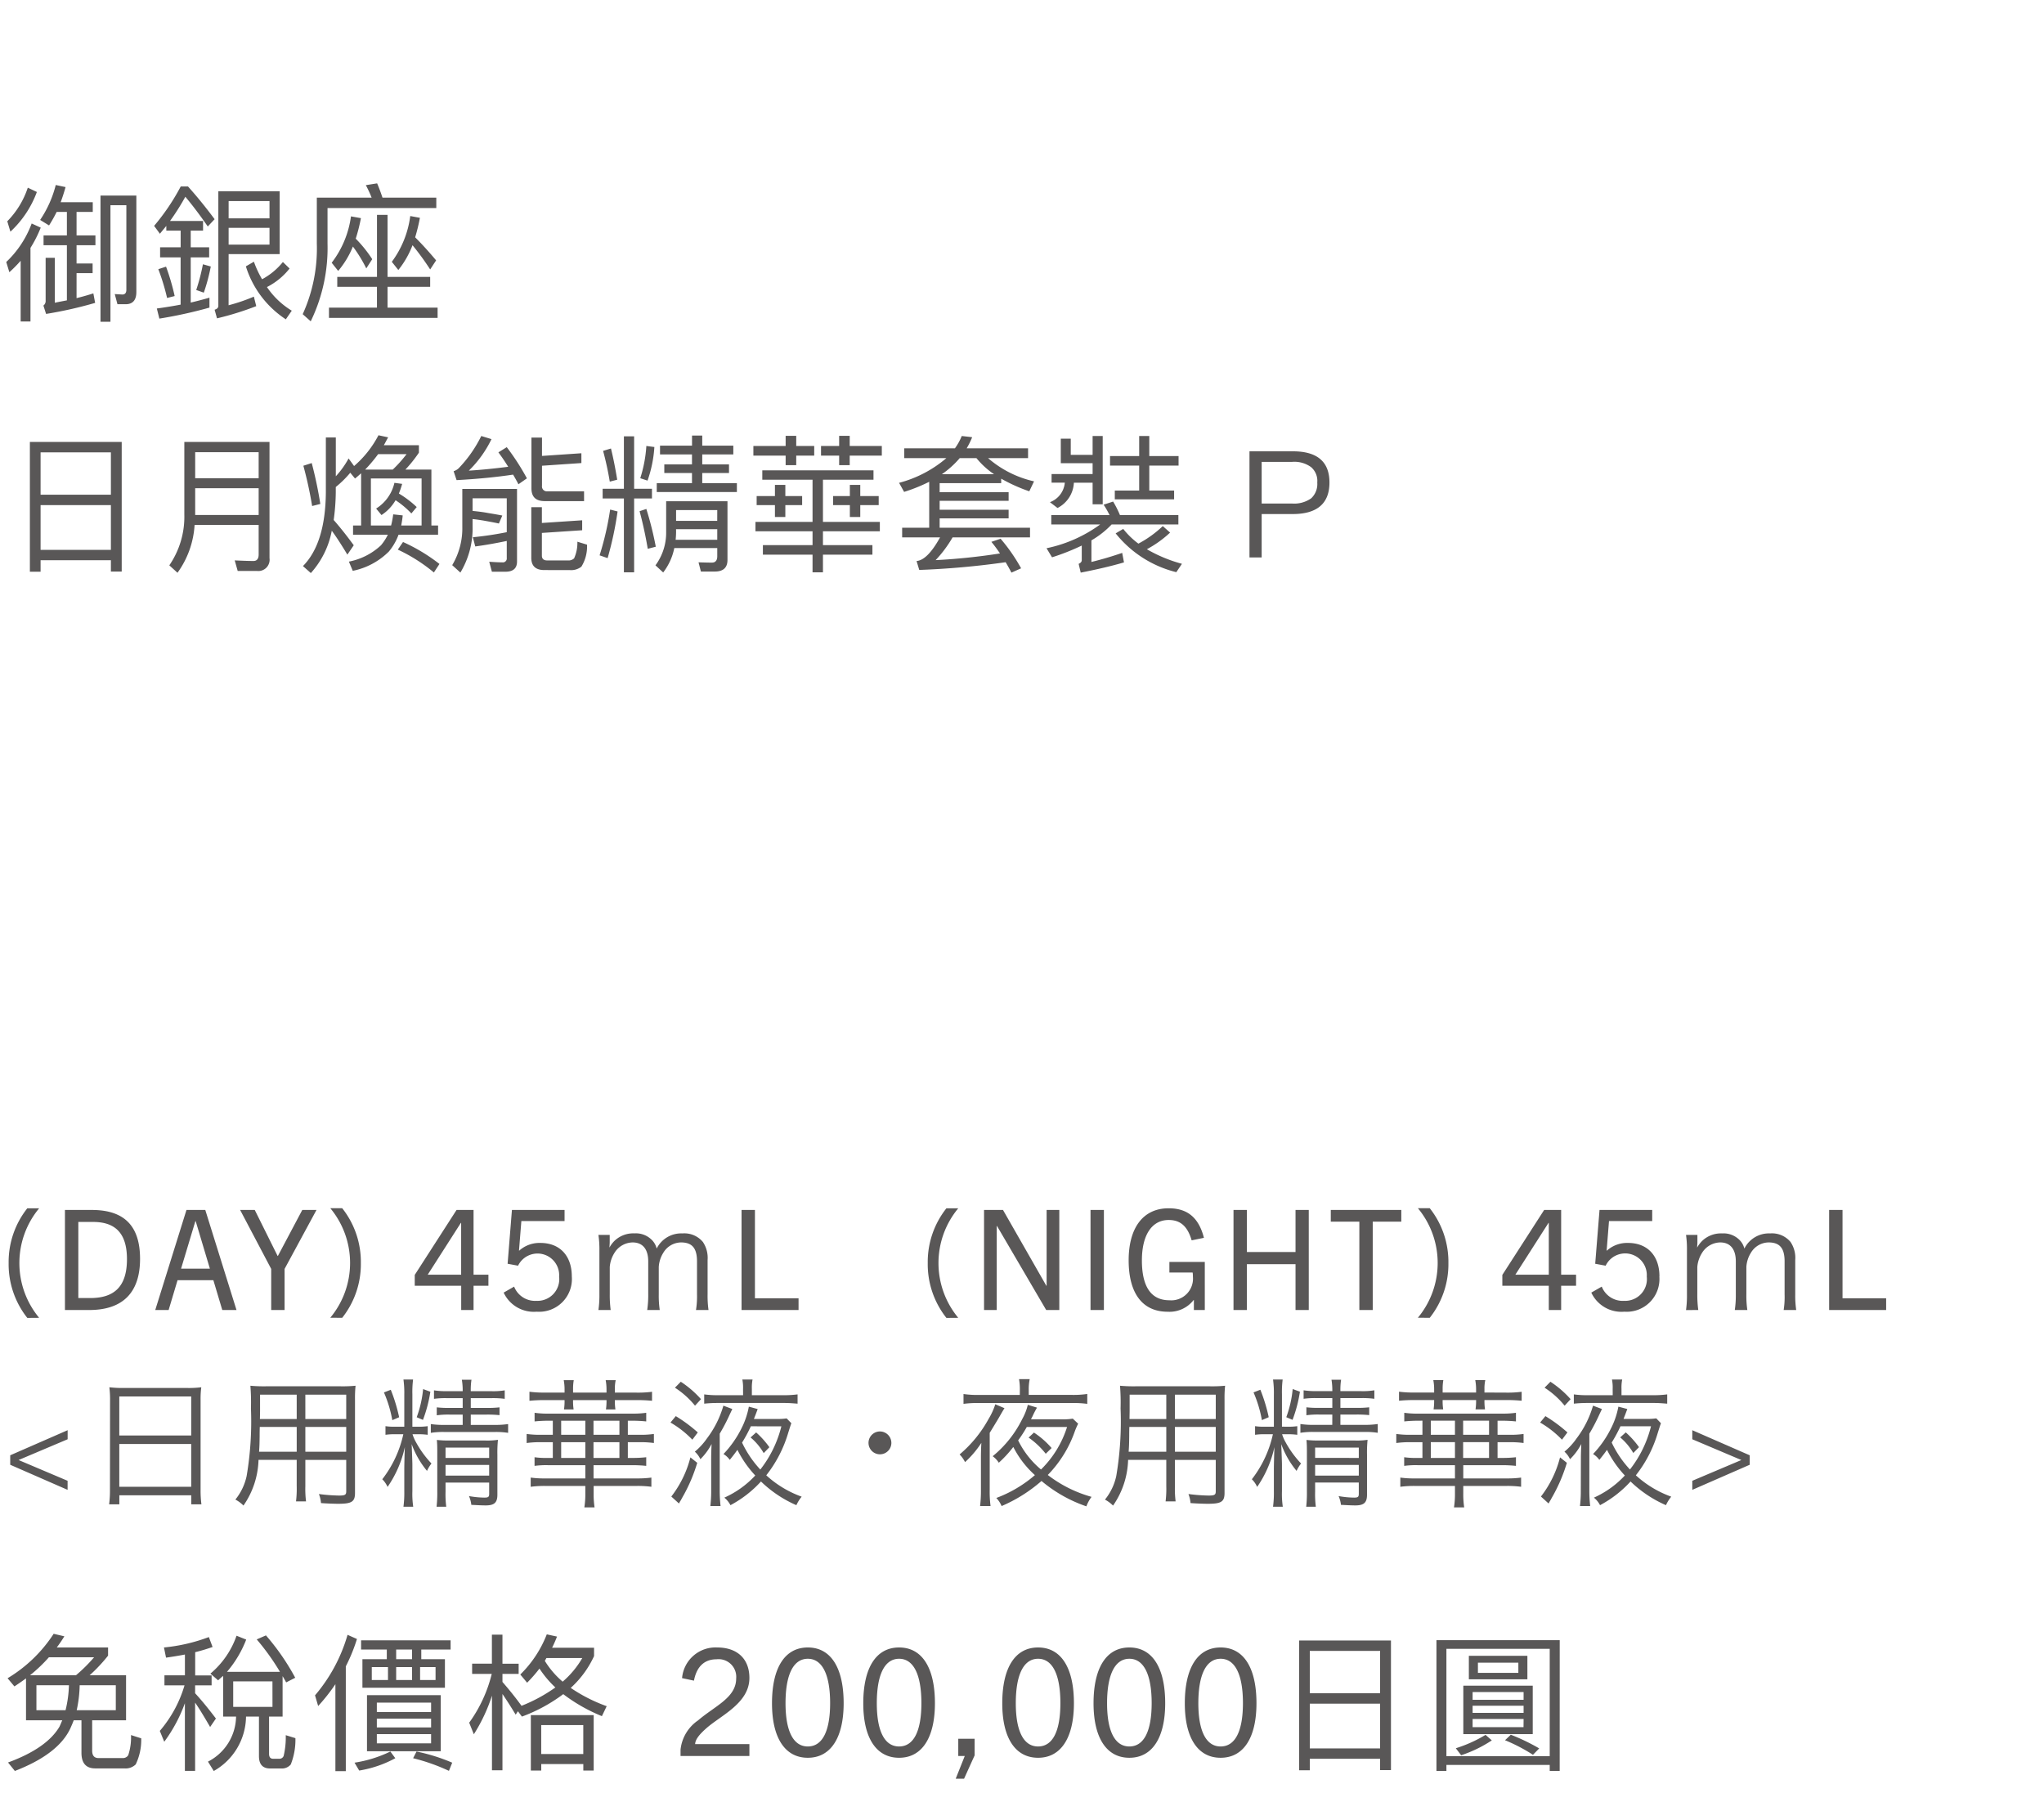 <svg xmlns="http://www.w3.org/2000/svg" width="220" height="193" viewBox="0 0 220 193">
  <g id="bs_detail_01" transform="translate(-50 -340)">
    <rect id="長方形_2588" data-name="長方形 2588" width="220" height="193" transform="translate(50 340)" fill="#fff"/>
    <path id="パス_4281" data-name="パス 4281" d="M4.215,16.84a9.223,9.223,0,0,1,0-11.79H2.94a9.3,9.3,0,0,0-2.01,5.9,9.3,9.3,0,0,0,2.01,5.9ZM9.6,16c3.6,0,5.475-1.86,5.475-5.505,0-3.435-1.59-5.265-5.19-5.265H6.99V16ZM8.43,14.71V6.52h1.59c2.46,0,3.645,1.29,3.645,4.005,0,2.82-1.245,4.185-3.93,4.185ZM25.455,16,22.095,5.23H20.07L16.71,16h1.44l.96-3.21h3.855l.96,3.21ZM21.03,6.43h.03l1.53,5.115h-3.1ZM30.63,16V11.575L34.065,5.23h-1.53L29.91,10.18h-.03L27.42,5.23H25.845l3.345,6.345V16Zm6.2.84a9.3,9.3,0,0,0,2.01-5.9,9.3,9.3,0,0,0-2.01-5.9H35.55a9.223,9.223,0,0,1,0,11.79ZM50.97,16V13.39h1.6V12.2h-1.6V5.23H49.14l-4.5,6.99v1.17h5V16Zm-1.335-3.8h-3.6l3.57-5.58h.03Zm11.91.18c0-2.2-1.275-3.6-3.375-3.6a3.25,3.25,0,0,0-2.28.825h-.03l.255-3.18h4.65V5.23H55.1l-.465,5.79,1.125.21A2.33,2.33,0,0,1,60.18,12.4a2.34,2.34,0,0,1-2.445,2.61,2.417,2.417,0,0,1-2.4-1.53l-1.125.645a3.579,3.579,0,0,0,3.555,2.055A3.525,3.525,0,0,0,61.545,12.385ZM65.73,16a11.953,11.953,0,0,1-.1-1.695v-2.94a3.344,3.344,0,0,1,.495-1.5,2.348,2.348,0,0,1,1.965-1.14c1.08,0,1.68.72,1.68,2.04v3.54A10.744,10.744,0,0,1,69.66,16h1.35a10.416,10.416,0,0,1-.105-1.68V11.365a3.227,3.227,0,0,1,.5-1.545,2.247,2.247,0,0,1,1.89-1.095c1.2,0,1.725.615,1.725,2.04v3.54A9.106,9.106,0,0,1,74.91,16h1.35a10.541,10.541,0,0,1-.1-1.68v-3.7a3.053,3.053,0,0,0-.51-1.95,2.592,2.592,0,0,0-2.19-.915A2.946,2.946,0,0,0,70.68,9.385a1.971,1.971,0,0,0-.465-.87A2.423,2.423,0,0,0,68.28,7.75a2.914,2.914,0,0,0-2.115.78,3.087,3.087,0,0,0-.57.75c.015-.285.03-.465.03-.54V7.915H64.41a10.871,10.871,0,0,1,.105,1.7v4.695A11.261,11.261,0,0,1,64.41,16Zm20.22,0V14.74H81.255V5.23h-1.44V16Zm17.19.84a9.223,9.223,0,0,1,0-11.79h-1.275a9.3,9.3,0,0,0-2.01,5.9,9.3,9.3,0,0,0,2.01,5.9ZM114.015,16V5.23H112.65v8.16h-.03l-4.665-8.16h-2.04V16h1.365V6.955h.03L112.605,16Zm4.8,0V5.23h-1.44V16Zm10.86,0V10.825h-3.81v1.14h2.5a2.352,2.352,0,0,1,.03.435,2.338,2.338,0,0,1-2.535,2.55c-2,0-2.955-1.515-2.955-4.29s1.1-4.35,2.88-4.35c1.2,0,2.01.6,2.475,2.19l1.32-.27c-.57-2.25-1.845-3.18-3.795-3.18-2.775,0-4.305,2.13-4.305,5.6s1.425,5.535,4.2,5.535a3.283,3.283,0,0,0,2.79-1.26h.03V16Zm11.19,0V5.23H139.44V9.76h-5.235V5.23h-1.44V16h1.44V11.065h5.235V16Zm6.885,0V6.49h3.075V5.23h-7.59V6.49h3.075V16Zm6.135.84a9.3,9.3,0,0,0,2.01-5.9,9.3,9.3,0,0,0-2.01-5.9H152.61a9.223,9.223,0,0,1,0,11.79ZM168.03,16V13.39h1.605V12.2H168.03V5.23H166.2l-4.5,6.99v1.17H166.7V16ZM166.7,12.2h-3.6l3.57-5.58h.03Zm11.91.18c0-2.2-1.275-3.6-3.375-3.6a3.25,3.25,0,0,0-2.28.825h-.03l.255-3.18h4.65V5.23h-5.67l-.465,5.79,1.125.21a2.33,2.33,0,0,1,4.425,1.17,2.34,2.34,0,0,1-2.445,2.61,2.417,2.417,0,0,1-2.4-1.53l-1.125.645a3.579,3.579,0,0,0,3.555,2.055A3.525,3.525,0,0,0,178.6,12.385ZM182.79,16a11.953,11.953,0,0,1-.105-1.695v-2.94a3.344,3.344,0,0,1,.5-1.5,2.348,2.348,0,0,1,1.965-1.14c1.08,0,1.68.72,1.68,2.04v3.54A10.745,10.745,0,0,1,186.72,16h1.35a10.417,10.417,0,0,1-.105-1.68V11.365a3.227,3.227,0,0,1,.5-1.545,2.247,2.247,0,0,1,1.89-1.095c1.2,0,1.725.615,1.725,2.04v3.54a9.107,9.107,0,0,1-.1,1.695h1.35a10.541,10.541,0,0,1-.105-1.68v-3.7a3.053,3.053,0,0,0-.51-1.95,2.592,2.592,0,0,0-2.19-.915,2.946,2.946,0,0,0-2.775,1.635,1.971,1.971,0,0,0-.465-.87,2.423,2.423,0,0,0-1.935-.765,2.914,2.914,0,0,0-2.115.78,3.087,3.087,0,0,0-.57.75c.015-.285.03-.465.03-.54V7.915H181.47a10.872,10.872,0,0,1,.1,1.7v4.695a11.262,11.262,0,0,1-.1,1.695Zm20.22,0V14.74h-4.695V5.23h-1.44V16ZM7.275,35.355V34.38L2,32.145l5.28-2.235v-.975l-6.18,2.7v1.02Zm4.56-.03a11.529,11.529,0,0,1-.09,1.59h1.1V35.94h7.74v.975h1.095a11.467,11.467,0,0,1-.09-1.6V25.695a9.433,9.433,0,0,1,.075-1.38,10.882,10.882,0,0,1-1.545.075h-6.75a12.238,12.238,0,0,1-1.6-.075,10.51,10.51,0,0,1,.075,1.47Zm1.005-10.02h7.74v4.2H12.84Zm0,5.115h7.74v4.605H12.84Zm20.025,1.71h4.4v3.39c0,.375-.135.45-.795.45a19.182,19.182,0,0,1-2.145-.165,3.5,3.5,0,0,1,.225.975c.63.045,1.38.075,1.86.075,1.455,0,1.8-.225,1.8-1.17V25.62a12.661,12.661,0,0,1,.06-1.47,14.533,14.533,0,0,1-1.59.06H28.6a15.976,15.976,0,0,1-1.65-.06,22.8,22.8,0,0,1,.06,2.445,35.112,35.112,0,0,1-.465,7.275A6.029,6.029,0,0,1,25.335,36.4a3.639,3.639,0,0,1,.87.645,9.045,9.045,0,0,0,1.62-4.92h4.11v2.835A11.006,11.006,0,0,1,31.86,36.6h1.08a10.758,10.758,0,0,1-.075-1.635Zm0-4.4V25.11h4.4v2.625Zm-.93,0h-3.96l.015-.84V25.11h3.945Zm.93.855h4.4v2.67h-4.4Zm-.93,0v2.67h-4.05c.045-.69.045-.75.06-1.68,0-.21,0-.57.015-.99ZM49.8,28.365H47.9a9.385,9.385,0,0,1-1.53-.09v.945a8.307,8.307,0,0,1,1.53-.09H53.19a8.238,8.238,0,0,1,1.5.09v-.945a9.6,9.6,0,0,1-1.5.09H50.67v-1.11h1.695a12.572,12.572,0,0,1,1.4.06v-.84a10.958,10.958,0,0,1-1.4.06H50.67v-1.05H52.9a9.346,9.346,0,0,1,1.425.075v-.915a7.521,7.521,0,0,1-1.455.09H50.67a7.182,7.182,0,0,1,.075-1.23H49.71a6.767,6.767,0,0,1,.09,1.23H48.12a8.476,8.476,0,0,1-1.41-.09v.915a8.714,8.714,0,0,1,1.38-.075H49.8v1.05H48.375a10.578,10.578,0,0,1-1.365-.06v.855a9.1,9.1,0,0,1,1.365-.075H49.8Zm-5.415.195V25.08a10.794,10.794,0,0,1,.075-1.6H43.425a10.7,10.7,0,0,1,.09,1.62V28.56H42.57a6.188,6.188,0,0,1-1.08-.06v.93a6.882,6.882,0,0,1,1.08-.06h.84a12.132,12.132,0,0,1-2.265,4.845,2.673,2.673,0,0,1,.57.825,12.073,12.073,0,0,0,1.86-4.29c-.03.66-.06,1.92-.06,2.355v2.4a11.4,11.4,0,0,1-.09,1.665h1.05a9.288,9.288,0,0,1-.09-1.665v-2.82c0-.33-.03-1.035-.075-2.25a9.606,9.606,0,0,0,1.65,2.88,3.832,3.832,0,0,1,.48-.795,10.786,10.786,0,0,1-1.65-2.265,4.44,4.44,0,0,1-.39-.885h.57a7.3,7.3,0,0,1,1.065.06V28.5a6.554,6.554,0,0,1-1.065.06Zm3.57,6.015H52.65V35.79c0,.33-.105.4-.51.4a9.758,9.758,0,0,1-1.665-.165,3.207,3.207,0,0,1,.255.945c.585.03,1.11.06,1.545.06.93,0,1.26-.3,1.26-1.155V31.575a13.647,13.647,0,0,1,.06-1.605,7.525,7.525,0,0,1-1.38.075h-3.8a11.9,11.9,0,0,1-1.395-.06c.03.39.045.615.045,1.305v4.26a13.123,13.123,0,0,1-.075,1.62H48.03a10.653,10.653,0,0,1-.075-1.62Zm0-.75V32.67H52.65v1.155Zm0-1.905V30.81H52.65v1.11Zm-6.63-7.05a13.357,13.357,0,0,1,.9,2.985l.735-.315a17.836,17.836,0,0,0-.9-2.955Zm4.215-.36a11.937,11.937,0,0,1-.69,3.03l.675.285a14.876,14.876,0,0,0,.795-3.03Zm20.64.375v-.39a4.114,4.114,0,0,1,.09-.945H65.19a5.418,5.418,0,0,1,.09.945v.39h-3.6v-.39a5.12,5.12,0,0,1,.075-.945h-1.08a5.161,5.161,0,0,1,.09.945v.39h-2.1a11.632,11.632,0,0,1-1.68-.09v.975a16.314,16.314,0,0,1,1.68-.075h2.1v.075a6.058,6.058,0,0,1-.06.93H61.74a5.754,5.754,0,0,1-.06-1.005h3.6a6.328,6.328,0,0,1-.06,1.005h1.02a5.811,5.811,0,0,1-.06-.93v-.075H68.5a16.314,16.314,0,0,1,1.68.075V24.8a11.632,11.632,0,0,1-1.68.09ZM59.5,27.915V29.43H58.2a10.231,10.231,0,0,1-1.515-.09v.975a10.662,10.662,0,0,1,1.515-.09H59.5V31.92h-.51a9.069,9.069,0,0,1-1.455-.075v.93a9.419,9.419,0,0,1,1.455-.075H63v1.425H58.665a10.4,10.4,0,0,1-1.545-.09v.99a11.276,11.276,0,0,1,1.545-.09H63v.81a9.167,9.167,0,0,1-.105,1.5h1.1a9.292,9.292,0,0,1-.1-1.5v-.81H68.55a11.059,11.059,0,0,1,1.56.09v-.99a10.827,10.827,0,0,1-1.545.09h-4.68V32.7h4.23a13.721,13.721,0,0,1,1.44.075v-.93a13.074,13.074,0,0,1-1.44.075h-.54V30.225H68.88a10.291,10.291,0,0,1,1.5.09V29.34a9.871,9.871,0,0,1-1.5.09H67.575V27.915h.54a13.948,13.948,0,0,1,1.44.075v-.93a9.278,9.278,0,0,1-1.44.09h-9.12a9.225,9.225,0,0,1-1.455-.09v.93a14.024,14.024,0,0,1,1.455-.075Zm.9,0H63V29.43H60.4Zm3.48,0h2.79V29.43h-2.79Zm-3.48,2.31H63V31.92H60.4Zm3.48,0h2.79V31.92h-2.79Zm18.93.54a9.491,9.491,0,0,0-1.425-1.59l-.6.54A6.28,6.28,0,0,1,82.2,31.4Zm1.86-3.1a6.8,6.8,0,0,1-1.125.06h-2.4c.12-.315.135-.345.165-.42.18-.48.18-.48.24-.645L80.6,26.4a8.616,8.616,0,0,1-.825,2.4,11.2,11.2,0,0,1-1.905,2.7,2.245,2.245,0,0,1,.675.63c.42-.525.525-.66.825-1.08a11.711,11.711,0,0,0,1.92,2.76,10.251,10.251,0,0,1-3.33,2.385,2.537,2.537,0,0,1,.66.81,12.126,12.126,0,0,0,3.285-2.55,12.861,12.861,0,0,0,3.81,2.55,4.143,4.143,0,0,1,.57-.915,11.294,11.294,0,0,1-3.81-2.3,13.584,13.584,0,0,0,2.37-4.6c.195-.615.225-.72.33-1.005Zm-.57.855a12.356,12.356,0,0,1-2.265,4.65,11.318,11.318,0,0,1-1.965-2.9,15.7,15.7,0,0,0,.945-1.755ZM79.98,25.17H77.13a10.324,10.324,0,0,1-1.335-.09v1a13.224,13.224,0,0,1,1.335-.075h7.38c.36,0,.765.03,1.335.075v-1a11.344,11.344,0,0,1-1.365.09H80.925v-.69a4.477,4.477,0,0,1,.075-1H79.9a4.464,4.464,0,0,1,.075,1.02Zm-7.335-.81a9.168,9.168,0,0,1,2.16,1.935l.645-.7a10.9,10.9,0,0,0-2.175-1.875Zm-.48,3.75a10.75,10.75,0,0,1,2.355,1.845l.585-.78a15.873,15.873,0,0,0-2.37-1.755Zm2.145,3.75a11.531,11.531,0,0,1-2.055,4.215l.825.75a3.034,3.034,0,0,1,.195-.345c.045-.075.135-.255.3-.54a17.5,17.5,0,0,0,1.47-3.495Zm2.235,3.465a13.409,13.409,0,0,1-.09,1.77h1.1a14.636,14.636,0,0,1-.09-1.725V29.31a20.475,20.475,0,0,0,1.1-2.115c.165-.345.165-.345.255-.54l-.96-.36a10.735,10.735,0,0,1-1.77,3.525,7,7,0,0,1-1.305,1.425,2.527,2.527,0,0,1,.6.81A6.6,6.6,0,0,0,76.59,30.42c-.03.69-.045,1.05-.045,1.7ZM94.71,29.07a1.23,1.23,0,1,0,1.23,1.23A1.236,1.236,0,0,0,94.71,29.07Zm16,.66a8.453,8.453,0,0,1,1.845,1.74l.63-.615a9.088,9.088,0,0,0-1.9-1.665Zm4.755-2.04a7.038,7.038,0,0,1-1.365.075H110.97c.1-.225.12-.24.135-.27a10.264,10.264,0,0,1,.51-.99l-.99-.3a5.992,5.992,0,0,1-.6,1.53,11.992,11.992,0,0,1-3.18,4,2.7,2.7,0,0,1,.66.7,12.824,12.824,0,0,0,1.56-1.695,10.365,10.365,0,0,0,2.325,3.03,13.668,13.668,0,0,1-4.155,2.46,2.861,2.861,0,0,1,.57.87A16.181,16.181,0,0,0,112.1,34.4a15.039,15.039,0,0,0,4.83,2.73,3.973,3.973,0,0,1,.555-1.02,13.76,13.76,0,0,1-4.71-2.355,12.765,12.765,0,0,0,2.925-4.74,7.467,7.467,0,0,1,.345-.78Zm-.615.9a11.091,11.091,0,0,1-2.805,4.575,9.552,9.552,0,0,1-2.46-3.135,13.436,13.436,0,0,0,.93-1.44Zm-5.085-3.45h-4.395a10.216,10.216,0,0,1-1.665-.1V26.1a11.3,11.3,0,0,1,1.65-.09h9.96a11.4,11.4,0,0,1,1.71.09V25.035a10.336,10.336,0,0,1-1.71.1h-4.59v-.555a5.361,5.361,0,0,1,.105-1.14H109.68a6.157,6.157,0,0,1,.09,1.14Zm-4.185,10.2a14.122,14.122,0,0,1-.09,1.755h1.125a11.941,11.941,0,0,1-.09-1.755V29.22c.66-1.08,1.05-1.725,1.17-1.95.24-.42.345-.585.42-.705l-.99-.42a7.293,7.293,0,0,1-.72,1.575,13.445,13.445,0,0,1-3.12,3.825,3.214,3.214,0,0,1,.585.825,10.637,10.637,0,0,0,1.755-2.07c-.03.615-.045.99-.045,1.65Zm20.88-3.21h4.395v3.39c0,.375-.135.45-.795.45a19.182,19.182,0,0,1-2.145-.165,3.5,3.5,0,0,1,.225.975c.63.045,1.38.075,1.86.075,1.455,0,1.8-.225,1.8-1.17V25.62a12.661,12.661,0,0,1,.06-1.47,14.533,14.533,0,0,1-1.59.06h-8.07a15.977,15.977,0,0,1-1.65-.06,22.8,22.8,0,0,1,.06,2.445,35.112,35.112,0,0,1-.465,7.275,6.029,6.029,0,0,1-1.215,2.535,3.639,3.639,0,0,1,.87.645,9.045,9.045,0,0,0,1.62-4.92h4.11v2.835a11.006,11.006,0,0,1-.075,1.635h1.08a10.759,10.759,0,0,1-.075-1.635Zm0-4.4V25.11h4.395v2.625Zm-.93,0h-3.96l.015-.84V25.11h3.945Zm.93.855h4.395v2.67h-4.395Zm-.93,0v2.67h-4.05c.045-.69.045-.75.06-1.68,0-.21,0-.57.015-.99Zm17.865-.225h-1.9a9.385,9.385,0,0,1-1.53-.09v.945a8.307,8.307,0,0,1,1.53-.09h5.295a8.238,8.238,0,0,1,1.5.09v-.945a9.6,9.6,0,0,1-1.5.09h-2.52v-1.11h1.7a12.573,12.573,0,0,1,1.4.06v-.84a10.958,10.958,0,0,1-1.4.06h-1.7v-1.05H146.5a9.346,9.346,0,0,1,1.425.075v-.915a7.521,7.521,0,0,1-1.455.09H144.27a7.181,7.181,0,0,1,.075-1.23H143.31a6.768,6.768,0,0,1,.09,1.23h-1.68a8.476,8.476,0,0,1-1.41-.09v.915a8.714,8.714,0,0,1,1.38-.075h1.71v1.05h-1.425a10.578,10.578,0,0,1-1.365-.06v.855a9.1,9.1,0,0,1,1.365-.075H143.4Zm-5.415.195V25.08a10.794,10.794,0,0,1,.075-1.6h-1.035a10.7,10.7,0,0,1,.09,1.62V28.56h-.945a6.188,6.188,0,0,1-1.08-.06v.93a6.882,6.882,0,0,1,1.08-.06h.84a12.132,12.132,0,0,1-2.265,4.845,2.673,2.673,0,0,1,.57.825,12.073,12.073,0,0,0,1.86-4.29c-.03.66-.06,1.92-.06,2.355v2.4a11.4,11.4,0,0,1-.09,1.665h1.05a9.288,9.288,0,0,1-.09-1.665v-2.82c0-.33-.03-1.035-.075-2.25a9.606,9.606,0,0,0,1.65,2.88,3.832,3.832,0,0,1,.48-.795,10.785,10.785,0,0,1-1.65-2.265,4.439,4.439,0,0,1-.39-.885h.57a7.3,7.3,0,0,1,1.065.06V28.5a6.554,6.554,0,0,1-1.065.06Zm3.57,6.015h4.7V35.79c0,.33-.105.4-.51.4a9.758,9.758,0,0,1-1.665-.165,3.208,3.208,0,0,1,.255.945c.585.03,1.11.06,1.545.06.93,0,1.26-.3,1.26-1.155V31.575a13.648,13.648,0,0,1,.06-1.605,7.525,7.525,0,0,1-1.38.075h-3.8a11.9,11.9,0,0,1-1.395-.06c.03.39.045.615.045,1.305v4.26a13.124,13.124,0,0,1-.075,1.62h1.035a10.653,10.653,0,0,1-.075-1.62Zm0-.75V32.67h4.7v1.155Zm0-1.905V30.81h4.7v1.11Zm-6.63-7.05a13.357,13.357,0,0,1,.9,2.985l.735-.315a17.836,17.836,0,0,0-.9-2.955Zm4.215-.36a11.937,11.937,0,0,1-.69,3.03l.675.285a14.876,14.876,0,0,0,.795-3.03Zm20.64.375v-.39a4.114,4.114,0,0,1,.09-.945h-1.08a5.418,5.418,0,0,1,.09.945v.39h-3.6v-.39a5.12,5.12,0,0,1,.075-.945h-1.08a5.16,5.16,0,0,1,.09.945v.39h-2.1a11.632,11.632,0,0,1-1.68-.09v.975a16.314,16.314,0,0,1,1.68-.075h2.1v.075a6.056,6.056,0,0,1-.06.93h1.035a5.754,5.754,0,0,1-.06-1.005h3.6a6.328,6.328,0,0,1-.06,1.005h1.02a5.811,5.811,0,0,1-.06-.93v-.075H162.1a16.314,16.314,0,0,1,1.68.075V24.8a11.632,11.632,0,0,1-1.68.09Zm-6.675,3.03V29.43h-1.3a10.231,10.231,0,0,1-1.515-.09v.975a10.662,10.662,0,0,1,1.515-.09h1.3V31.92h-.51a9.069,9.069,0,0,1-1.455-.075v.93A9.419,9.419,0,0,1,152.6,32.7H156.6v1.425h-4.335a10.4,10.4,0,0,1-1.545-.09v.99a11.276,11.276,0,0,1,1.545-.09H156.6v.81a9.166,9.166,0,0,1-.105,1.5h1.1a9.292,9.292,0,0,1-.1-1.5v-.81h4.665a11.059,11.059,0,0,1,1.56.09v-.99a10.828,10.828,0,0,1-1.545.09h-4.68V32.7h4.23a13.721,13.721,0,0,1,1.44.075v-.93a13.074,13.074,0,0,1-1.44.075h-.54V30.225h1.3a10.29,10.29,0,0,1,1.5.09V29.34a9.871,9.871,0,0,1-1.5.09h-1.3V27.915h.54a13.947,13.947,0,0,1,1.44.075v-.93a9.278,9.278,0,0,1-1.44.09H152.6a9.225,9.225,0,0,1-1.455-.09v.93a14.024,14.024,0,0,1,1.455-.075Zm.9,0h2.6V29.43h-2.6Zm3.48,0h2.79V29.43h-2.79Zm-3.48,2.31h2.6V31.92h-2.6Zm3.48,0h2.79V31.92h-2.79Zm18.93.54a9.491,9.491,0,0,0-1.425-1.59l-.6.54a6.28,6.28,0,0,1,1.41,1.68Zm1.86-3.1a6.8,6.8,0,0,1-1.125.06h-2.4c.12-.315.135-.345.165-.42.18-.48.18-.48.24-.645l-.96-.255a8.616,8.616,0,0,1-.825,2.4,11.2,11.2,0,0,1-1.9,2.7,2.245,2.245,0,0,1,.675.63c.42-.525.525-.66.825-1.08a11.711,11.711,0,0,0,1.92,2.76,10.251,10.251,0,0,1-3.33,2.385,2.537,2.537,0,0,1,.66.81,12.126,12.126,0,0,0,3.285-2.55,12.861,12.861,0,0,0,3.81,2.55,4.143,4.143,0,0,1,.57-.915,11.294,11.294,0,0,1-3.81-2.3,13.584,13.584,0,0,0,2.37-4.6c.2-.615.225-.72.33-1.005Zm-.57.855a12.356,12.356,0,0,1-2.265,4.65,11.318,11.318,0,0,1-1.965-2.9,15.7,15.7,0,0,0,.945-1.755ZM173.58,25.17h-2.85a10.324,10.324,0,0,1-1.335-.09v1a13.224,13.224,0,0,1,1.335-.075h7.38c.36,0,.765.03,1.335.075v-1a11.344,11.344,0,0,1-1.365.09h-3.555v-.69a4.477,4.477,0,0,1,.075-1h-1.1a4.464,4.464,0,0,1,.075,1.02Zm-7.335-.81a9.168,9.168,0,0,1,2.16,1.935l.645-.7a10.9,10.9,0,0,0-2.175-1.875Zm-.48,3.75a10.75,10.75,0,0,1,2.355,1.845l.585-.78a15.872,15.872,0,0,0-2.37-1.755Zm2.145,3.75a11.531,11.531,0,0,1-2.055,4.215l.825.75a3.035,3.035,0,0,1,.195-.345c.045-.075.135-.255.3-.54a17.5,17.5,0,0,0,1.47-3.495Zm2.235,3.465a13.409,13.409,0,0,1-.09,1.77h1.1a14.637,14.637,0,0,1-.09-1.725V29.31a20.476,20.476,0,0,0,1.1-2.115c.165-.345.165-.345.255-.54l-.96-.36a10.736,10.736,0,0,1-1.77,3.525,6.994,6.994,0,0,1-1.305,1.425,2.527,2.527,0,0,1,.6.81,6.6,6.6,0,0,0,1.215-1.635c-.03.69-.045,1.05-.045,1.7Zm18.18-2.67v-1.02l-6.18-2.7v.975l5.28,2.235-5.28,2.235v.975Z" transform="translate(50 465)" fill="#595757"/>
    <path id="パス_4282" data-name="パス 4282" d="M2.8,8.648V13.16H6.7c-.1.224-.192.464-.3.688C5.5,15.384,3.648,16.68.864,17.7l.736.912c3.1-1.2,5.1-2.72,5.968-4.576.128-.288.256-.576.368-.88h.832v3.5q0,1.68,1.488,1.68h3.136a1.541,1.541,0,0,0,1.216-.432A6.1,6.1,0,0,0,15.2,15.1l-1.1-.352a6.061,6.061,0,0,1-.3,2.176.677.677,0,0,1-.608.3H10.608c-.464,0-.688-.272-.688-.8V13.16h3.648V8.312H9.648A17.093,17.093,0,0,0,11.632,6.2V5.32H6.112q.432-.576.816-1.2L5.776,3.848A15.235,15.235,0,0,1,.816,8.632l.736.88Q2.176,9.1,2.8,8.648Zm5.376-.336H3.232A16.612,16.612,0,0,0,5.264,6.376h4.864A17.1,17.1,0,0,1,8.176,8.312Zm4.288,3.76H8.256a13.751,13.751,0,0,0,.32-2.688h3.888Zm-5.408,0H3.92V9.384h3.5A12.533,12.533,0,0,1,7.056,12.072Zm16.96-3.7V12.76h1.392a5.536,5.536,0,0,1-3.024,4.848l.624,1.008A6.816,6.816,0,0,0,26.48,12.76h1.392v4.256c0,.88.4,1.328,1.2,1.328h1.2a1.23,1.23,0,0,0,1.024-.432,7.182,7.182,0,0,0,.5-2.832l-1.04-.32A8.615,8.615,0,0,1,30.528,17a.488.488,0,0,1-.464.3h-.656c-.3,0-.448-.176-.448-.528V12.76h1.456V8.408q.192.312.384.672l.976-.5a24.827,24.827,0,0,0-3.152-4.56l-.992.432a25.19,25.19,0,0,1,2.5,3.488h-5.7A11.953,11.953,0,0,0,26.5,4.472l-1.04-.416a9.31,9.31,0,0,1-2.816,4.08l.832.72C23.648,8.7,23.824,8.536,24.016,8.376Zm5.312,3.344H25.1V8.968h4.224Zm-11.456-5.3c.7-.1,1.376-.208,2.032-.336v2.24H17.7V9.4h2.16A13.274,13.274,0,0,1,17.2,14.3l.48,1.168A16.363,16.363,0,0,0,19.9,11.32V18.6h1.1V11.256c.448.64.976,1.52,1.616,2.624l.624-.912c-.768-1.008-1.5-1.92-2.24-2.72V9.4h1.776V8.328H21.008v-2.5c.656-.16,1.28-.352,1.872-.56L22.48,4.2a18.81,18.81,0,0,1-4.832,1.12ZM37.408,3.96a17.485,17.485,0,0,1-3.5,6.512l.336,1.152A20.329,20.329,0,0,0,36.1,9.272v9.36h1.12V7.352a18.3,18.3,0,0,0,1.2-2.944Zm1.456.592v.992h2.768v1.04H39.008V9.656h8.88V6.584H45.344V5.544H48.5V4.552Zm5.488,2.032H42.64V5.544h1.712Zm2.528,2.24H45.216V7.432H46.88Zm-2.528,0H42.64V7.432h1.712Zm-2.592,0H40.016V7.432H41.76ZM39.5,10.456v6.032H47.44V10.456Zm6.9,5.184H40.56v-.992H46.4Zm-5.84-1.712v-.944H46.4v.944Zm0-1.664V11.256H46.4v1.008Zm4.272,4.256-.368.72A20.842,20.842,0,0,1,48.32,18.6l.352-.88A19.815,19.815,0,0,0,44.832,16.52Zm-2.816,0a13.577,13.577,0,0,1-3.856,1.2l.5.848a12.247,12.247,0,0,0,3.888-1.328ZM54.08,10.328c.384.56.864,1.3,1.424,2.224l.24-.368.432.576a17.443,17.443,0,0,0,4.448-2.416,18.109,18.109,0,0,0,4.16,2.368L65.3,11.64a17.163,17.163,0,0,1-3.872-1.968,10.583,10.583,0,0,0,2.512-3.424v-.9H59.424q.288-.576.528-1.2l-1.1-.24A12.327,12.327,0,0,1,56,8.232l.736.88a15.311,15.311,0,0,0,1.328-1.52,11,11,0,0,0,1.712,2.032,17.169,17.169,0,0,1-3.664,1.984l.016-.016c-.688-.944-1.376-1.792-2.048-2.56V8.168h1.744v-1.1H54.08V3.944H52.944v3.12H50.816v1.1h2.112A15.049,15.049,0,0,1,50.5,13.416l.5,1.248a18.08,18.08,0,0,0,1.952-4.16v8.032H54.08ZM63.9,12.6H57.136v5.968h1.12v-.7h4.528v.7H63.9Zm-5.648,4.192v-3.12h4.528v3.12ZM60.56,9a9.343,9.343,0,0,1-1.92-2.24c.064-.1.112-.208.176-.3h3.856A9.834,9.834,0,0,1,60.56,9Zm20.1,8V15.72h-5.84c.016-.544.544-1.12,1.232-1.728,1.568-1.376,4.608-2.688,4.608-5.392,0-2.048-1.3-3.28-3.472-3.28a3.613,3.613,0,0,0-3.776,3.3l1.28.272c.3-1.568,1.168-2.3,2.432-2.3a1.9,1.9,0,0,1,2.112,2.064c0,2.08-2.3,2.96-4.1,4.512a4.37,4.37,0,0,0-1.888,3.152V17Zm6.288.192c2.464,0,3.856-2.16,3.856-5.872,0-3.808-1.376-6-3.856-6s-3.856,2.192-3.856,6C83.088,15.032,84.48,17.192,86.944,17.192Zm0-1.216c-1.552,0-2.4-1.632-2.4-4.656,0-3.088.848-4.784,2.4-4.784s2.4,1.7,2.4,4.784C89.344,14.344,88.512,15.976,86.944,15.976Zm9.824,1.216c2.464,0,3.856-2.16,3.856-5.872,0-3.808-1.376-6-3.856-6s-3.856,2.192-3.856,6C92.912,15.032,94.3,17.192,96.768,17.192Zm0-1.216c-1.552,0-2.4-1.632-2.4-4.656,0-3.088.848-4.784,2.4-4.784s2.4,1.7,2.4,4.784C99.168,14.344,98.336,15.976,96.768,15.976Zm6.992,3.472,1.136-2.512V15.144h-1.76V17h.7l-.976,2.448Zm7.968-2.256c2.464,0,3.856-2.16,3.856-5.872,0-3.808-1.376-6-3.856-6s-3.856,2.192-3.856,6C107.872,15.032,109.264,17.192,111.728,17.192Zm0-1.216c-1.552,0-2.4-1.632-2.4-4.656,0-3.088.848-4.784,2.4-4.784s2.4,1.7,2.4,4.784C114.128,14.344,113.3,15.976,111.728,15.976Zm9.824,1.216c2.464,0,3.856-2.16,3.856-5.872,0-3.808-1.376-6-3.856-6s-3.856,2.192-3.856,6C117.7,15.032,119.088,17.192,121.552,17.192Zm0-1.216c-1.552,0-2.4-1.632-2.4-4.656,0-3.088.848-4.784,2.4-4.784s2.4,1.7,2.4,4.784C123.952,14.344,123.12,15.976,121.552,15.976Zm9.824,1.216c2.464,0,3.856-2.16,3.856-5.872,0-3.808-1.376-6-3.856-6s-3.856,2.192-3.856,6C127.52,15.032,128.912,17.192,131.376,17.192Zm0-1.216c-1.552,0-2.4-1.632-2.4-4.656,0-3.088.848-4.784,2.4-4.784s2.4,1.7,2.4,4.784C133.776,14.344,132.944,15.976,131.376,15.976ZM149.712,4.568h-9.888V18.536h1.152V17.3h7.568V18.52h1.168Zm-8.736,11.616V11.368h7.568v4.816Zm0-5.936V5.688h7.568v4.56Zm26.9-5.712H154.608v14.08h1.072V17.96H166.8v.656h1.072ZM155.68,17.016V5.464H166.8V17.016Zm2.416-10.8V8.744h6.3V6.216Zm5.328,1.84h-4.352v-1.1h4.352ZM157.5,9.432v5.216h7.472V9.432Zm6.48,4.464H158.5v-.88h5.488ZM158.5,12.36v-.768h5.488v.768Zm0-1.408V10.12h5.488v.832Zm1.392,3.776a14.6,14.6,0,0,1-3.2,1.44l.576.752a13.75,13.75,0,0,0,3.3-1.6Zm2.72-.016-.624.592a18.173,18.173,0,0,1,3.008,1.568l.672-.688A21.1,21.1,0,0,0,162.608,14.712Z" transform="translate(50 512)" fill="#595757"/>
    <path id="パス_4283" data-name="パス 4283" d="M13.1,4.568H3.216V18.536H4.368V17.3h7.568V18.52H13.1ZM4.368,16.184V11.368h7.568v4.816Zm0-5.936V5.688h7.568v4.56Zm16.64-.7H27.84v2.88H21.008ZM27.84,8.472H21.008v-2.8H27.84Zm-6.9,5.024h6.9V16.68c0,.464-.192.7-.56.7-.608,0-1.28-.032-2.016-.064l.32,1.136h2.064a1.216,1.216,0,0,0,1.36-1.376V4.568H19.84v7.808a9.241,9.241,0,0,1-1.616,5.472l.88.8A9.754,9.754,0,0,0,20.944,13.5Zm14.768.624c.464.624,1.024,1.488,1.68,2.576l.688-1.008c-.736-1.008-1.456-1.92-2.16-2.72a23.487,23.487,0,0,0,.224-2.96V9.416A10.82,10.82,0,0,0,37.7,7.88l.512.624c.224-.176.432-.368.656-.56V13.56H38v.992h3.744a5.54,5.54,0,0,1-.736,1.136,6.994,6.994,0,0,1-3.456,1.76l.416.992a7.62,7.62,0,0,0,3.888-2.08,6.076,6.076,0,0,0,1.04-1.808h4.256V13.56h-.72V7.544h-2.8A14.243,14.243,0,0,0,45.088,5.72v-.8H41.312c.16-.272.3-.56.464-.848l-1.04-.224A11.237,11.237,0,0,1,38.112,7.16l-.592-.816a9.532,9.532,0,0,1-1.376,1.92V4.088H35.072v5.92q-.048,5.472-2.464,7.92l.848.752A9.431,9.431,0,0,0,35.712,14.12Zm6.56-6.576H39.3A16.07,16.07,0,0,0,40.7,5.88H43.76A13.871,13.871,0,0,1,42.272,7.544ZM39.92,13.56V8.5h5.456V13.56H43.184c.064-.352.128-.7.16-1.088L42.32,12.36a9.37,9.37,0,0,1-.224,1.2Zm2.656-2.72a9.4,9.4,0,0,1,1.7,1.424l.576-.688a10.789,10.789,0,0,0-1.92-1.456,8.8,8.8,0,0,0,.352-1.04l-.832-.112a4.415,4.415,0,0,1-1.968,2.768l.576.7A4.713,4.713,0,0,0,42.576,10.84Zm.8,4.5-.56.816A17.754,17.754,0,0,1,46.7,18.616L47.3,17.7A19.21,19.21,0,0,0,43.376,15.336Zm-9.824-8.5-.9.288a43.114,43.114,0,0,1,.944,4.336l.88-.224A43.592,43.592,0,0,0,33.552,6.84ZM57.2,4.1V9.56c0,.912.464,1.376,1.424,1.376h4.24V9.88H58.928a.525.525,0,0,1-.592-.592V7.128l4.24-.288V5.784l-4.24.288V4.1ZM54.544,5.128l-.9.56c.384.512.736,1.04,1.056,1.552-1.5.192-2.928.336-4.24.416A12.019,12.019,0,0,0,52.9,4.264l-1.1-.336a13.7,13.7,0,0,1-2.448,3.488,1.431,1.431,0,0,1-.528.3l.32.96c2.368-.128,4.384-.336,6.08-.592.208.352.4.688.576,1.04l.912-.64A25.894,25.894,0,0,0,54.544,5.128ZM61.328,18.36a1.789,1.789,0,0,0,1.248-.368,4.151,4.151,0,0,0,.608-2.368l-1.04-.32a4.042,4.042,0,0,1-.352,1.792.868.868,0,0,1-.672.224H58.9c-.384,0-.576-.176-.576-.512V14.36l4.336-.288V13l-4.336.288v-1.7H57.184v5.456c0,.864.464,1.312,1.392,1.312Zm-7.264-5.872c-.64-.128-1.152-.208-1.536-.272-.416-.08-.976-.16-1.664-.224v-1.36h3.68V14.28a36.31,36.31,0,0,1-3.648.544l.256.992c1.184-.16,2.32-.368,3.392-.592v1.824a.424.424,0,0,1-.48.48c-.432,0-.9-.032-1.408-.064l.288,1.072H54.4q1.248,0,1.248-1.1V9.624H49.76V13.7a7.741,7.741,0,0,1-1.088,4.128l.88.8a9.23,9.23,0,0,0,1.312-5.024v-.736c.384.032.784.1,1.168.16.544.1,1.1.192,1.664.32Zm10.8-2.88v1.04h2.288V18.6h1.1V10.648h1.92V9.608h-1.92V3.96h-1.1V9.608Zm7.9,4.352H77.2V15.1H72.72a8.267,8.267,0,0,0,.048-.912Zm4.432-.9H72.768V11.9H77.2Zm-4.624,2.928H77.2v.88c0,.448-.192.688-.576.688-.448,0-.928-.016-1.44-.032l.256.992h1.5c.9,0,1.36-.416,1.36-1.248v-6.32H71.7v3.3a5.9,5.9,0,0,1-1.152,3.6l.832.768A6.386,6.386,0,0,0,72.576,15.992Zm-6.9-4.144a32.086,32.086,0,0,1-1.136,4.928l.864.3a36.917,36.917,0,0,0,1.072-5.024Zm3.888-.064-.72.24c.352,1.3.64,2.64.88,4.048l.864-.224A35.7,35.7,0,0,0,69.568,11.784ZM65.76,5.272l-.848.256a33.545,33.545,0,0,1,.72,3.312l.8-.208Q66.12,6.736,65.76,5.272ZM69.568,5a14.253,14.253,0,0,1-.656,3.472l.784.256a13.4,13.4,0,0,0,.736-3.616Zm1.472-.032v.944h3.44V6.984H71.5v.928H74.48V9H70.688v.96h8.624V9H75.584V7.912h2.88V6.984h-2.88V5.912h3.344V4.968H75.584V3.88h-1.1V4.968ZM82.048,7.624V8.632h5.408v4.544H81.312v1.008h6.144v1.488H82.112V16.7h5.344v1.9h1.12V16.7H93.9V15.672H88.576V14.184H94.7V13.176H88.576V8.632h5.44V7.624Zm1.36,1.568v1.2H81.44v.976h1.968v1.28h1.12v-1.28h1.808v-.976H84.528v-1.2Zm8.064,0v1.2H89.664v.976h1.808v1.28h1.12v-1.28h1.984v-.976H92.592v-1.2ZM81.088,5V6.04H84.56V7.064H85.7V6.04h1.936V5H85.7V3.912H84.56V5ZM90.32,3.912V5H88.368V6.04H90.32V7.064h1.136V6.04h3.456V5H91.456V3.912ZM106.992,8.04h-5.616a9.987,9.987,0,0,0,1.92-1.728H105.1A8.672,8.672,0,0,0,106.992,8.04Zm-.64-1.728h4.3V5.256h-6.608a8.355,8.355,0,0,0,.592-1.2l-1.12-.128a6.361,6.361,0,0,1-.736,1.328H97.328V6.312h4.528a12.849,12.849,0,0,1-5.088,2.656l.544.976a17.981,17.981,0,0,0,2.7-1.088V13.8H97.1v1.04h4.08c-.9,1.632-1.744,2.48-2.528,2.544l.288.96a88.812,88.812,0,0,0,9.3-.832c.208.352.416.72.624,1.12l1.04-.464a18.854,18.854,0,0,0-2.208-3.184l-.992.336c.32.384.624.8.928,1.248a66.672,66.672,0,0,1-6.928.72,13.1,13.1,0,0,0,1.824-2.448h8.336V13.8h-9.728V12.792h7.424v-.928h-7.424V10.9h7.424V9.976h-7.424V9h6.624V8.52a17.922,17.922,0,0,0,3.024,1.36l.512-1.072A11.343,11.343,0,0,1,106.352,6.312Zm6.8,6.128v1.008h5.264a14.911,14.911,0,0,1-5.776,2.56l.592.976a24.258,24.258,0,0,0,3.2-1.264v1.568c0,.176-.112.3-.336.4l.224.944q2.712-.528,4.656-1.1l-.192-1.024c-1.024.352-2.128.688-3.312.976V15.16a9.636,9.636,0,0,0,2.176-1.712h7.184V12.44h-6.288a11.215,11.215,0,0,0-.736-1.456l-1.024.336a9.647,9.647,0,0,1,.64,1.12Zm12,1.184a11.729,11.729,0,0,1-2.624,1.888,8.519,8.519,0,0,1-1.632-1.584l-.816.48a12.039,12.039,0,0,0,6.528,4.176l.608-.9a15.663,15.663,0,0,1-3.776-1.568,11.858,11.858,0,0,0,2.5-1.792ZM114.176,4.216v2.64H117.6V8.024h-4.416v.928h1.424a2.475,2.475,0,0,1-1.6,2.1l.816.624a3.228,3.228,0,0,0,1.76-2.72H117.6v2.32h1.088V3.928H117.6V5.96h-2.352V4.216Zm5.3,1.872V7.112h3.136V9.8h-2.624v.944h6.384V9.8H123.7V7.112h3.152V6.088H123.7V3.928h-1.088v2.16Zm15.008-.512V17h1.312V12.328h3.344c2.624,0,3.952-1.136,3.952-3.392q0-3.36-3.936-3.36Zm1.312,1.136h3.28a3.051,3.051,0,0,1,2.032.56,1.952,1.952,0,0,1,.672,1.664,2.1,2.1,0,0,1-.656,1.7,3.161,3.161,0,0,1-2.048.56h-3.28Z" transform="translate(50 383)" fill="#595757"/>
    <path id="パス_4284" data-name="パス 4284" d="M2.992,4.2A9.327,9.327,0,0,1,.784,7.816l.336,1.12A11.028,11.028,0,0,0,3.968,4.664Zm.416,3.856A10.907,10.907,0,0,1,.672,12.2l.336,1.1a14.727,14.727,0,0,0,1.216-1.232V18.6H3.28V10.68A13.228,13.228,0,0,0,4.384,8.5ZM6.1,6.808H7.2V9.336H4.688v1.056H7.2v5.936c-.416.08-.848.16-1.3.256V11.752H4.912v4.592a.611.611,0,0,1-.24.544l.288.9A44.215,44.215,0,0,0,10.24,16.6l-.192-1.024c-.544.176-1.152.352-1.808.512V13.4H9.968V12.36H8.24V10.392h2.032V9.336H8.24V6.808H9.984V5.768H6.528Q6.816,5,7.056,4.136L6,3.912a11.923,11.923,0,0,1-1.68,3.76l.96.592A15.691,15.691,0,0,0,6.1,6.808Zm7.424,9.936c.768,0,1.152-.448,1.152-1.312V5.048H10.816V18.632h1.072V6.088H13.6v9.1c0,.336-.144.512-.432.512l-.816-.048.288,1.088Zm5.92-7.92v1.792H17.232V11.7H19.44v5.088c-.832.16-1.7.3-2.56.416l.272,1.088a48.1,48.1,0,0,0,5.392-1.184V16.04q-1.008.288-2.016.528V11.7h1.984V10.616H20.528V8.824h1.328V7.784H18.3a24.911,24.911,0,0,0,1.648-2.608c.672.8,1.488,1.856,2.416,3.2l.736-.784c-.928-1.248-1.872-2.416-2.864-3.52h-.784a23.644,23.644,0,0,1-2.864,4.24l.624.848c.224-.288.464-.56.688-.848v.512ZM17.872,12.7l-.832.272a23.354,23.354,0,0,1,.944,3.1l.816-.208A24.387,24.387,0,0,0,17.872,12.7Zm3.968-.256a21.193,21.193,0,0,1-.72,2.768l.816.288a20.308,20.308,0,0,0,.752-2.816Zm2.768-3.92h4.4v1.808h-4.4Zm4.4-1.024h-4.4V5.64h4.4Zm1.44,4.7a7.313,7.313,0,0,1-2.24,1.856,10.858,10.858,0,0,1-.88-1.888l-.864.5a10.552,10.552,0,0,0,4.3,5.7l.64-.928a8.593,8.593,0,0,1-2.672-2.544A7.316,7.316,0,0,0,31.168,12.9Zm-5.84-.848H30.1V4.584H23.5V16.936c0,.192-.144.32-.4.4l.256.928a32.143,32.143,0,0,0,4.224-1.312l-.256-1.024a19.489,19.489,0,0,1-2.72.928ZM36.3,13.8v1.072h4.272v2.24H35.408v1.1H47.1v-1.1H41.712v-2.24H46.3V13.8H41.712V7.128H40.576V13.8Zm8.1-3.408A29.09,29.09,0,0,1,46.3,13l.64-.976c-.752-.9-1.5-1.728-2.256-2.48a20.136,20.136,0,0,0,.512-2.1l-1.04-.192a10.539,10.539,0,0,1-1.984,4.928l.7.88A9.731,9.731,0,0,0,44.4,10.392Zm-6.416.144a15.121,15.121,0,0,1,1.44,2.352l.64-.992a13.744,13.744,0,0,0-1.776-2.208,18.492,18.492,0,0,0,.56-2.208l-1.072-.192A10.513,10.513,0,0,1,35.7,12.28l.7.88A9.786,9.786,0,0,0,37.984,10.536ZM46.96,5.272H41.168q-.288-.864-.576-1.536l-1.216.192A13.08,13.08,0,0,1,40,5.272H34.1v4.944a17.052,17.052,0,0,1-1.52,7.6l.864.768a18.081,18.081,0,0,0,1.808-8.368V6.392H46.96Z" transform="translate(50 356)" fill="#595757"/>
  </g>
</svg>
